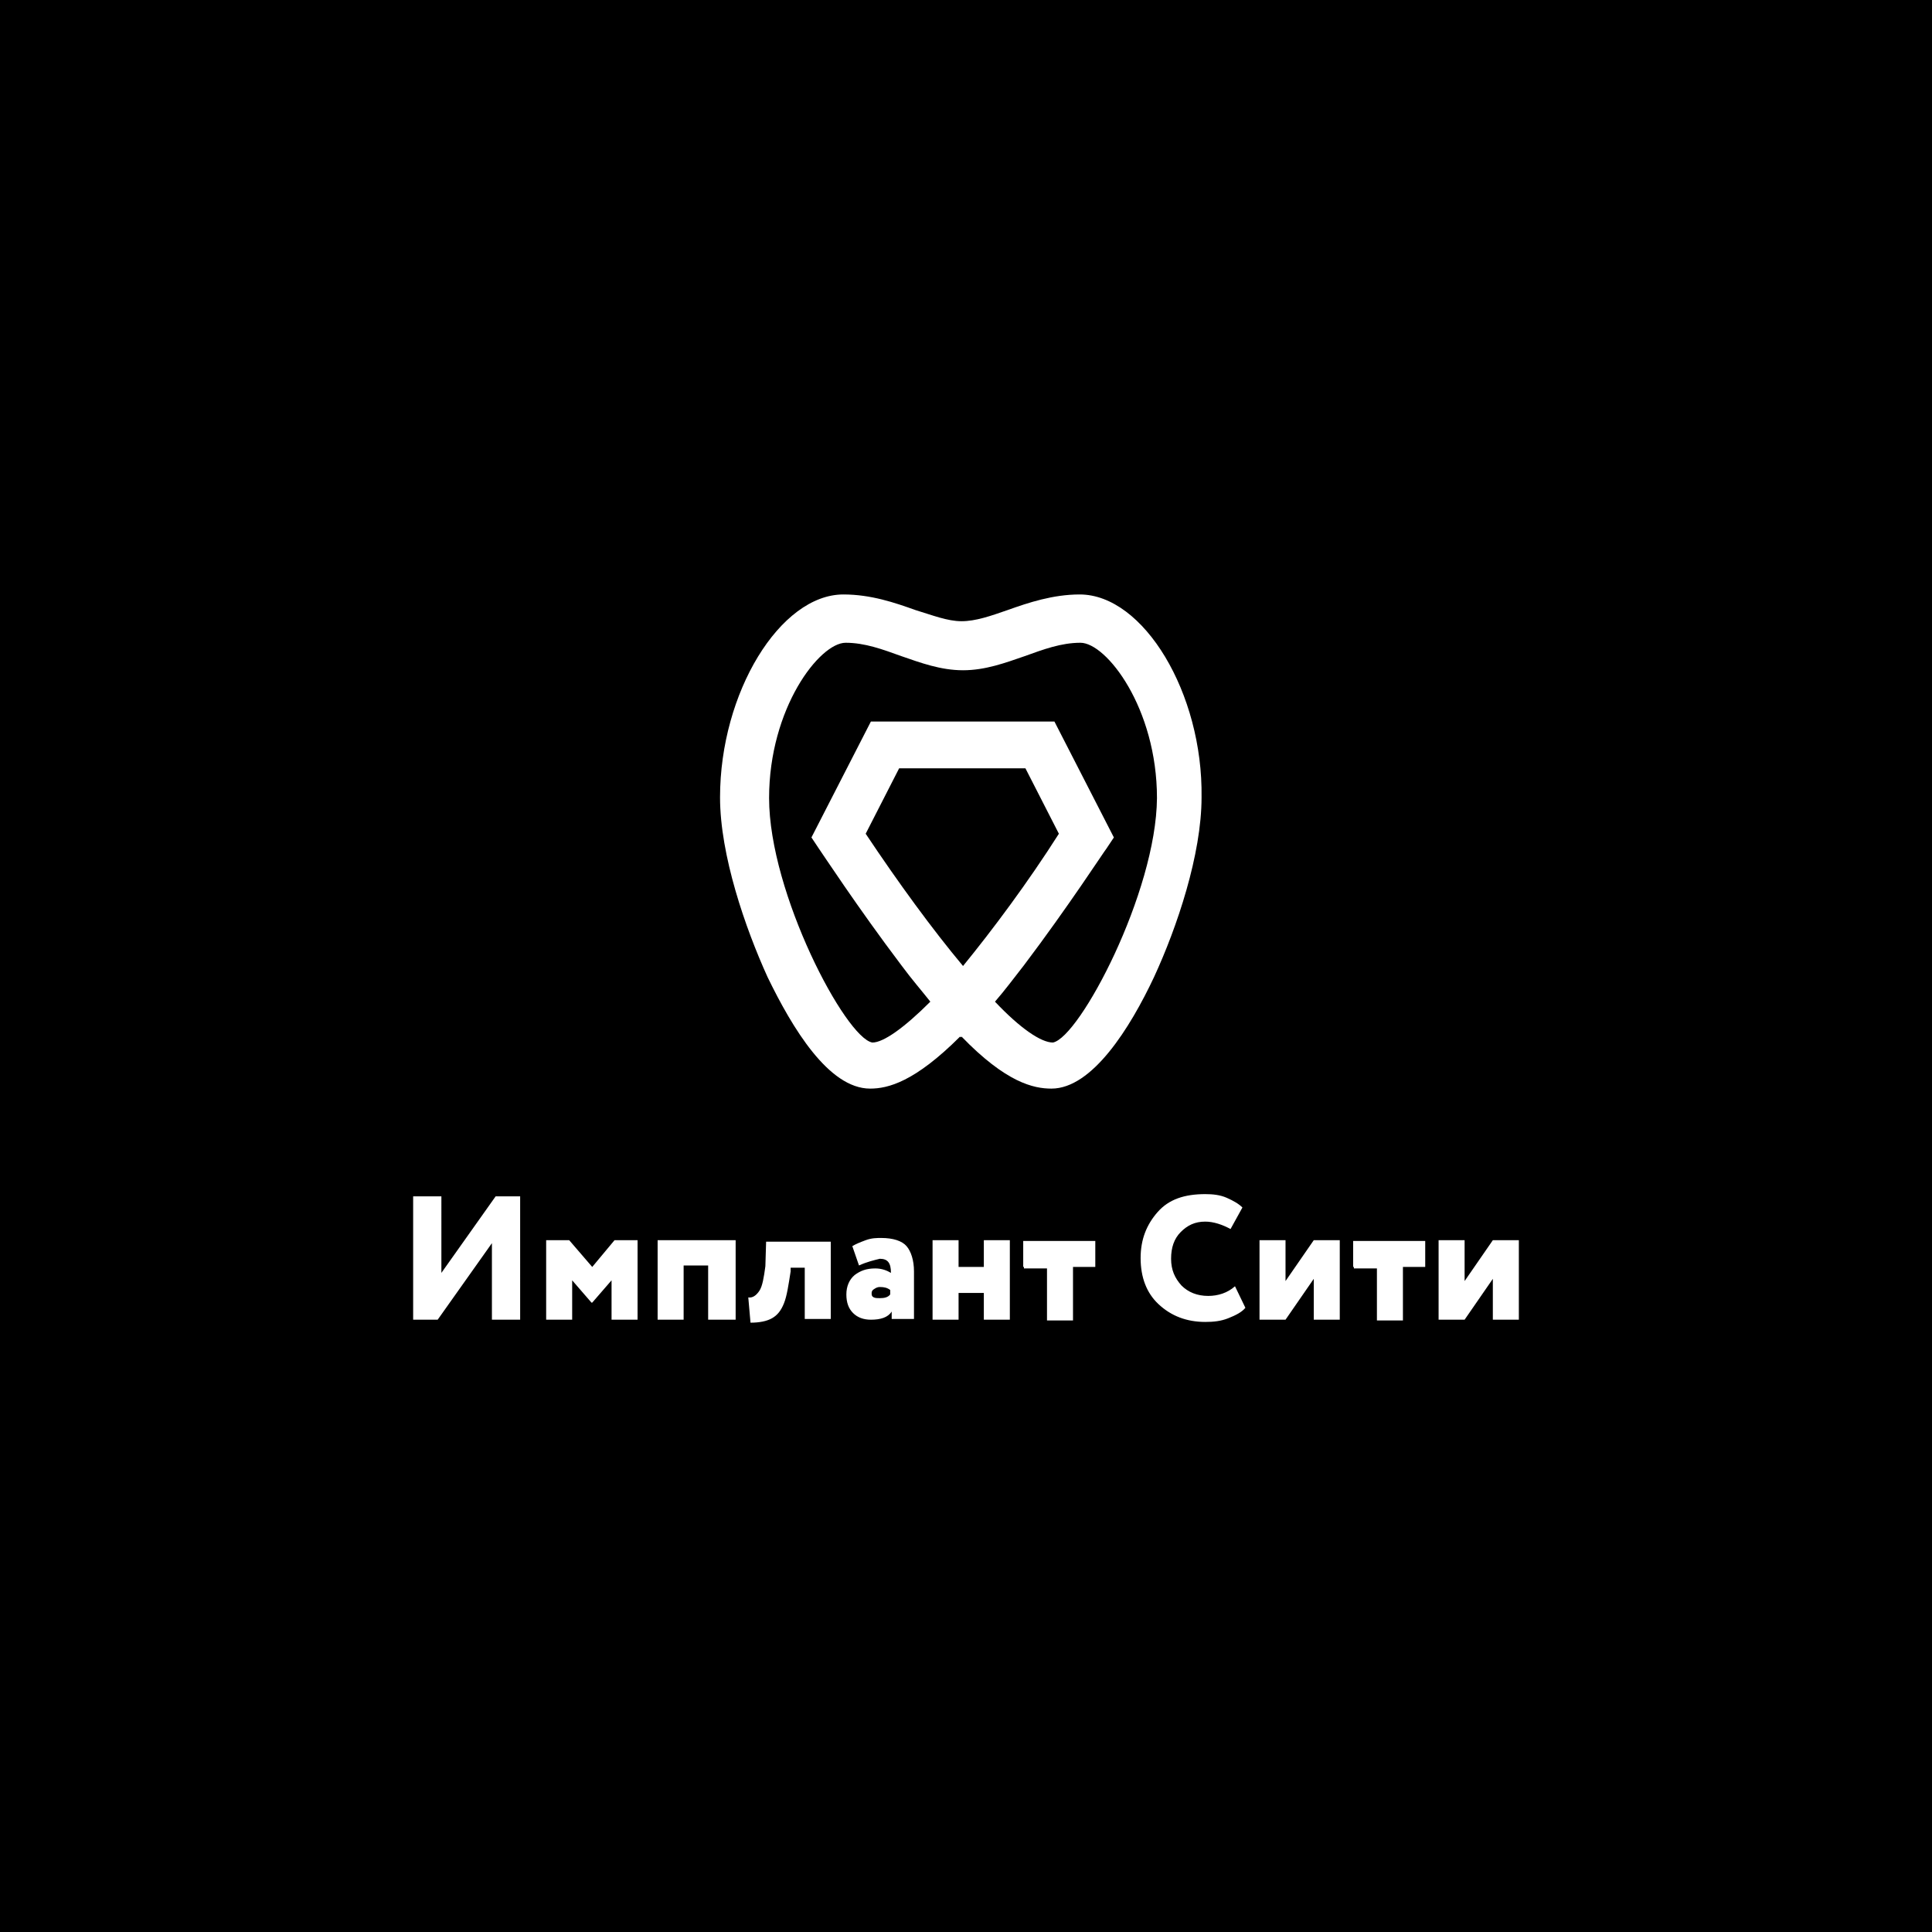 <?xml version="1.0" encoding="utf-8"?>
<!-- Generator: Adobe Illustrator 22.1.0, SVG Export Plug-In . SVG Version: 6.00 Build 0)  -->
<svg version="1.1" id="Слой_1" xmlns="http://www.w3.org/2000/svg" xmlns:xlink="http://www.w3.org/1999/xlink" x="0px" y="0px"
	 viewBox="0 0 260 260" style="enable-background:new 0 0 260 260;" xml:space="preserve">
<g transform="translate(0,260) scale(0.1,-0.1)">
	<path d="M1425,1478c-42-66-89-129-129-178c-41,49-87,112-131,178l45,88h170L1425,1478z"/>
	<path d="M1557,1526c-1-127-104-322-140-329c-16,0-44,19-78,55c13,15,25,31,39,49c59,78,109,155,111,157l10,15l-80,156h-247l-80-156
		l10-15c3-4,52-79,111-157c14-19,28-35,39-49c-35-35-63-55-78-55c-36,6-139,201-139,329c0,121,68,209,103,209c26,0,50-9,75-18
		c26-9,53-19,83-19s57,10,83,19c25,9,49,18,75,18C1489,1735,1557,1647,1557,1526z"/>
	<path d="M1184,868c-3,0-5-1-8-3c-3-2-3-4-3-6c0-3,1-4,3-5c2-1,5-1,8-1c6,0,11,1,14,5v6C1194,867,1190,868,1184,868z M1184,868
		c-3,0-5-1-8-3c-3-2-3-4-3-6c0-3,1-4,3-5c2-1,5-1,8-1c6,0,11,1,14,5v6C1194,867,1190,868,1184,868z M1184,868c-3,0-5-1-8-3
		c-3-2-3-4-3-6c0-3,1-4,3-5c2-1,5-1,8-1c6,0,11,1,14,5v6C1194,867,1190,868,1184,868z M1184,868c-3,0-5-1-8-3c-3-2-3-4-3-6
		c0-3,1-4,3-5c2-1,5-1,8-1c6,0,11,1,14,5v6C1194,867,1190,868,1184,868z M1184,868c-3,0-5-1-8-3c-3-2-3-4-3-6c0-3,1-4,3-5
		c2-1,5-1,8-1c6,0,11,1,14,5v6C1194,867,1190,868,1184,868z M1184,868c-3,0-5-1-8-3c-3-2-3-4-3-6c0-3,1-4,3-5c2-1,5-1,8-1
		c6,0,11,1,14,5v6C1194,867,1190,868,1184,868z M0,2600V0h2600v2600H0z M700,824h-38v103l-73-103h-33v166h38V887l73,103h33V824z
		 M858,824h-35v53l-26-30h-1l-26,30v-53h-35v107h31l31-36l30,36h31V824z M990,824h-37v73h-33v-73h-35v107h105V824z M1118,825h-35v69
		h-19v-5c-3-19-5-33-9-43s-9-16-16-20c-7-4-17-6-29-6l-3,34c6-1,11,3,15,9c4,6,6,18,8,33l1,33h87V825z M1230,825h-30v10
		c-5-8-15-11-28-11c-10,0-18,3-24,9c-6,6-9,14-9,25c0,11,4,20,11,26c8,6,16,9,28,9c9,0,16-3,21-6c0,13-4,19-15,19c-8-2-17-4-28-9
		l-9,26c5,3,10,5,18,8c8,3,15,3,21,3c16,0,28-4,34-11s10-19,10-34V825z M1359,824h-35v36h-34v-36h-35v107h35v-36h34v36h35V824z
		 M1474,895h-30v-72h-35v70h-31v2h-1v35h97V895z M1415,1135c-24,0-61,8-121,70c-1-1-1-1-1-1c-1,1-1,1-1,1c-61-61-97-70-121-70
		c-56,0-105,82-138,150c-30,66-64,164-64,242c0,141,81,273,166,273c37,0,69-11,97-21c23-7,43-15,62-15c19,0,39,7,62,15
		c28,10,61,21,97,21c86,0,166-133,164-273c0-77-33-175-64-242C1521,1217,1470,1135,1415,1135z M1653,826c-10-4-20-5-31-5
		c-25,0-46,8-63,24c-16,15-24,36-24,62c0,25,8,45,23,62c15,17,36,24,64,24c10,0,20-1,29-5c9-4,16-8,21-13l-16-29c-11,6-23,10-34,10
		c-14,0-24-5-33-14c-9-9-13-21-13-36s5-26,14-36c9-9,21-14,36-14c13,0,26,4,36,13l14-29C1671,834,1663,830,1653,826z M1803,824h-35
		v55l-38-55h-35v107h35v-55l38,55h35V824z M1918,895h-30v-72h-35v70h-31v2h-1v35h97V895z M2044,824h-35v55l-38-55h-35v107h35v-55
		l38,55h35V824z M1176,865c-3-2-3-4-3-6c0-3,1-4,3-5c2-1,5-1,8-1c6,0,11,1,14,5v6c-4,3-8,4-14,4C1181,868,1179,867,1176,865z
		 M1184,868c-3,0-5-1-8-3c-3-2-3-4-3-6c0-3,1-4,3-5c2-1,5-1,8-1c6,0,11,1,14,5v6C1194,867,1190,868,1184,868z M1184,868
		c-3,0-5-1-8-3c-3-2-3-4-3-6c0-3,1-4,3-5c2-1,5-1,8-1c6,0,11,1,14,5v6C1194,867,1190,868,1184,868z M1184,868c-3,0-5-1-8-3
		c-3-2-3-4-3-6c0-3,1-4,3-5c2-1,5-1,8-1c6,0,11,1,14,5v6C1194,867,1190,868,1184,868z M1184,868c-3,0-5-1-8-3c-3-2-3-4-3-6
		c0-3,1-4,3-5c2-1,5-1,8-1c6,0,11,1,14,5v6C1194,867,1190,868,1184,868z"/>
</g>
</svg>
